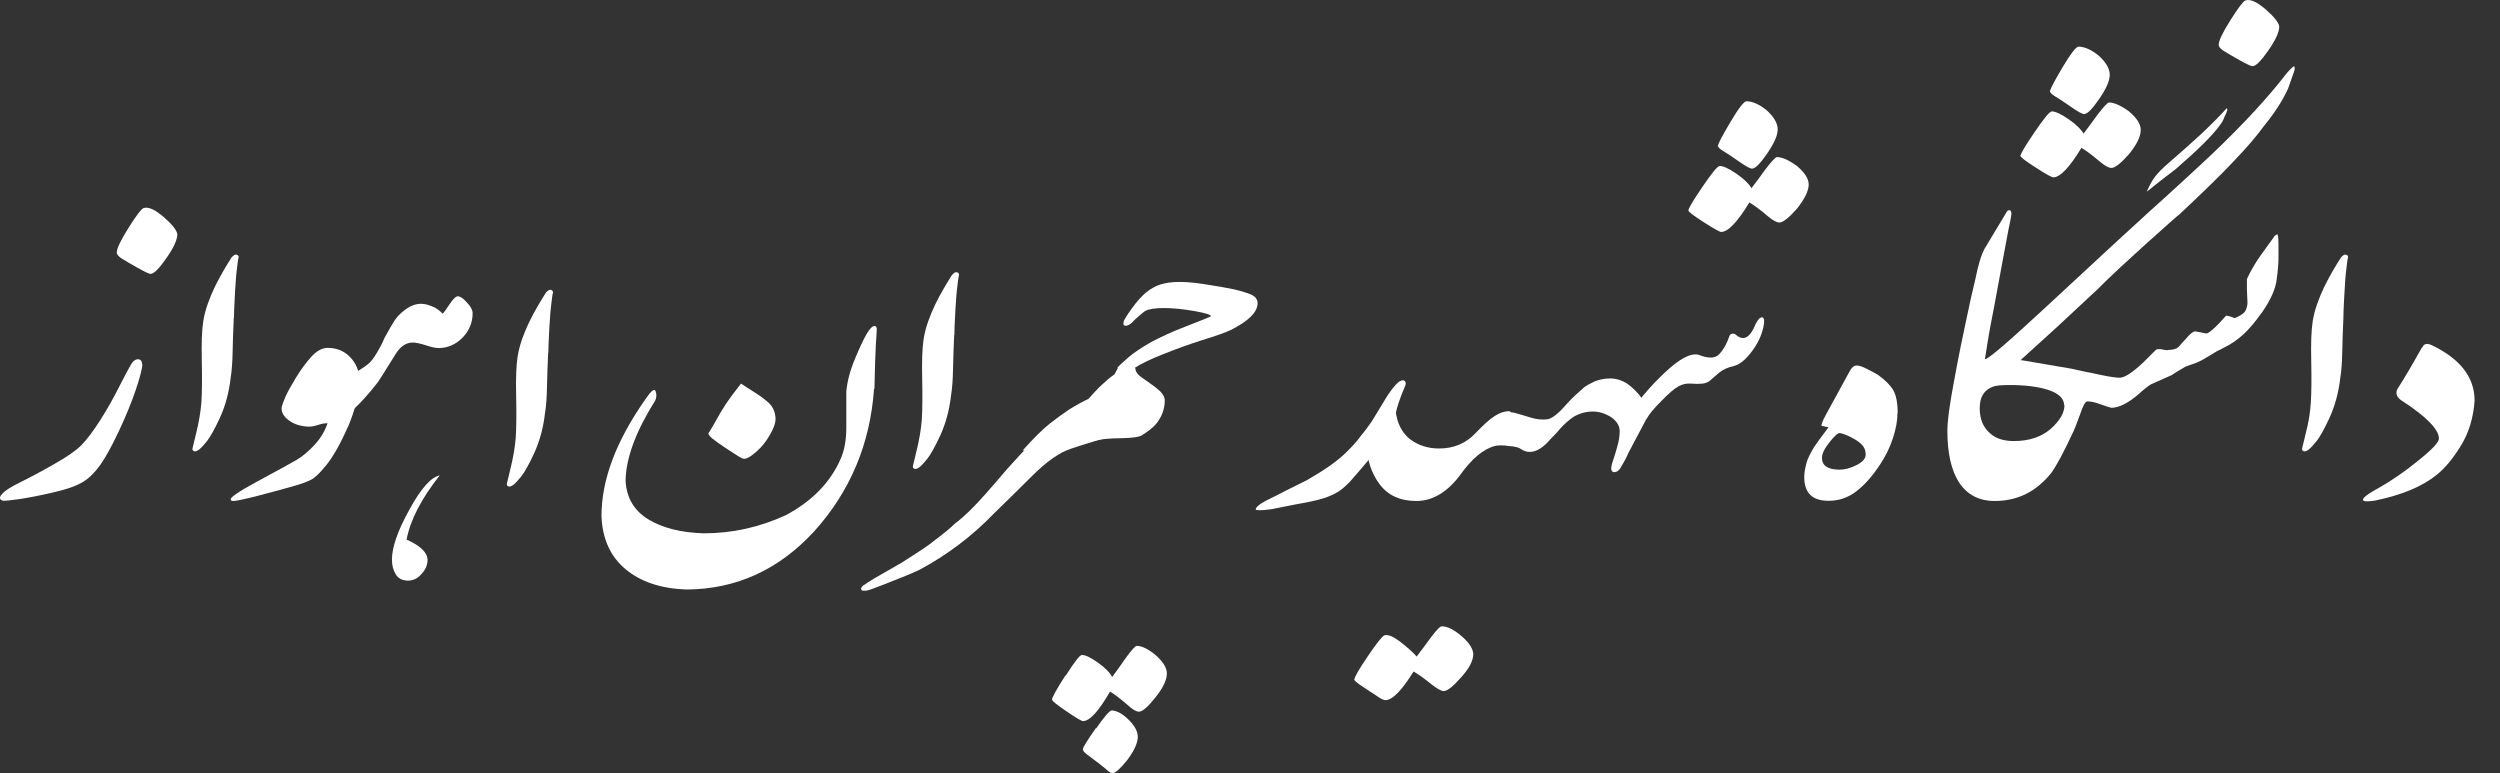 <svg width="97" height="30" viewBox="0 0 97 30" fill="none" xmlns="http://www.w3.org/2000/svg">
<rect x="0" y="0" width="97" height="30" fill="#333333" stroke="none"/>
<path d="M5.528 14.132C5.513 14.312 5.43 14.65 5.266 15.133C5.102 15.616 4.885 16.147 4.616 16.719C4.347 17.292 4.108 17.727 3.906 18.016C3.704 18.306 3.48 18.534 3.241 18.686C3.001 18.837 2.613 18.982 2.067 19.106C1.529 19.231 1.096 19.313 0.767 19.362C0.438 19.41 0.236 19.431 0.154 19.431C0.072 19.424 0.019 19.396 0.004 19.348C-0.011 19.3 0.012 19.238 0.079 19.169C0.169 19.051 0.408 18.899 0.782 18.713C1.163 18.527 1.604 18.292 2.097 18.009C2.598 17.727 2.957 17.478 3.166 17.264C3.375 17.05 3.614 16.733 3.883 16.312C4.152 15.891 4.392 15.464 4.608 15.036C4.825 14.608 4.982 14.312 5.072 14.16C5.161 14.001 5.266 13.932 5.371 13.939C5.468 13.953 5.513 14.022 5.513 14.146L5.528 14.132ZM4.534 9.786C4.534 9.634 4.683 9.324 4.982 8.848C5.281 8.371 5.475 8.116 5.565 8.075C5.744 8.013 6.006 8.123 6.342 8.413C6.679 8.703 6.858 8.93 6.88 9.089C6.88 9.303 6.738 9.613 6.454 10.02C6.17 10.427 5.969 10.627 5.842 10.627C5.789 10.627 5.625 10.552 5.341 10.393C5.057 10.234 4.847 10.11 4.705 10.02C4.586 9.938 4.526 9.862 4.526 9.779L4.534 9.786Z" fill="white"/>
<path d="M9.071 12.318C9.048 12.815 9.033 13.256 9.026 13.649C9.018 14.043 8.996 14.374 8.951 14.65C8.884 15.236 8.742 15.754 8.533 16.209C8.323 16.664 8.152 16.961 8.032 17.113C7.912 17.264 7.808 17.375 7.733 17.437C7.643 17.506 7.576 17.526 7.524 17.506C7.479 17.485 7.456 17.444 7.471 17.389C7.471 17.375 7.524 17.168 7.621 16.768C7.718 16.367 7.785 15.981 7.815 15.602C7.838 15.229 7.845 14.698 7.83 14.015C7.815 13.332 7.83 12.808 7.89 12.442C7.927 12.235 7.98 12.014 8.062 11.787C8.144 11.559 8.234 11.338 8.338 11.124C8.443 10.91 8.555 10.703 8.667 10.51C8.779 10.317 8.884 10.145 8.981 9.993C9.063 9.896 9.131 9.862 9.183 9.882C9.243 9.903 9.265 9.938 9.258 9.993C9.243 10.027 9.235 10.096 9.22 10.2C9.205 10.303 9.19 10.434 9.175 10.579C9.161 10.724 9.146 10.883 9.138 11.055C9.123 11.221 9.116 11.386 9.108 11.552C9.101 11.711 9.093 11.862 9.086 12C9.086 12.138 9.078 12.242 9.078 12.318H9.071Z" fill="white"/>
<path d="M13.495 16.567C13.204 17.23 12.927 17.713 12.673 18.03C12.419 18.348 12.217 18.541 12.075 18.61C11.933 18.686 11.716 18.768 11.425 18.851C11.133 18.934 10.7 19.058 10.109 19.21C9.519 19.362 9.168 19.438 9.063 19.438C8.996 19.438 8.958 19.424 8.958 19.396C8.891 19.32 9.242 19.079 10.012 18.665C10.782 18.251 11.283 17.975 11.507 17.844C11.731 17.713 11.955 17.526 12.194 17.271C12.434 17.016 12.598 16.74 12.71 16.423C12.65 16.423 12.591 16.423 12.531 16.436C12.471 16.45 12.411 16.464 12.351 16.485C12.292 16.506 12.232 16.519 12.172 16.533C12.112 16.547 12.053 16.554 11.993 16.554C11.679 16.547 11.41 16.464 11.2 16.305C10.991 16.147 10.902 15.974 10.931 15.781C10.969 15.664 11.014 15.533 11.081 15.381C11.148 15.229 11.283 14.981 11.485 14.65C11.686 14.319 11.896 14.043 12.097 13.822C12.307 13.601 12.508 13.498 12.71 13.498C13.062 13.498 13.353 13.615 13.585 13.856C13.816 14.098 13.936 14.38 13.936 14.719C13.936 14.884 13.921 15.057 13.899 15.222C13.876 15.388 13.846 15.533 13.816 15.643C13.786 15.754 13.749 15.898 13.689 16.071C13.63 16.243 13.57 16.409 13.502 16.561L13.495 16.567Z" fill="white"/>
<path d="M13.047 15.553C13.047 15.36 13.099 15.174 13.211 14.981C13.338 14.801 13.577 14.601 13.914 14.38C14.101 14.263 14.22 14.181 14.273 14.132C14.377 14.056 14.489 13.911 14.609 13.711C14.743 13.491 14.848 13.29 14.915 13.118C15.08 12.815 15.207 12.601 15.296 12.456C15.394 12.311 15.513 12.173 15.67 12.056C15.894 11.876 16.111 11.787 16.343 11.787C16.492 11.787 16.664 11.835 16.866 11.931C16.985 12 17.09 12.076 17.172 12.173C17.21 12.145 17.322 11.993 17.509 11.711C17.613 11.573 17.695 11.497 17.763 11.497C17.86 11.497 17.98 11.579 18.122 11.745C18.271 11.897 18.338 12.035 18.338 12.152C18.338 12.504 18.211 12.821 17.957 13.09C17.688 13.366 17.374 13.504 17.015 13.504C16.903 13.504 16.739 13.47 16.515 13.394C16.291 13.325 16.126 13.29 16.021 13.29C15.767 13.29 15.55 13.428 15.371 13.704C14.908 14.45 14.669 14.822 14.661 14.829C14.302 15.291 13.966 15.664 13.645 15.947C13.54 16.002 13.443 16.071 13.338 16.133C13.234 16.202 13.121 16.264 13.002 16.319L13.054 15.54L13.047 15.553ZM17.068 18.437C16.358 19.334 15.924 20.162 15.775 20.935C16.298 21.169 16.575 21.424 16.589 21.714C16.589 21.914 16.515 22.101 16.358 22.266C16.216 22.439 16.036 22.528 15.827 22.528C15.618 22.528 15.446 22.445 15.349 22.273C15.252 22.108 15.207 21.921 15.207 21.714C15.207 21.238 15.431 20.59 15.887 19.769C16.335 18.948 16.731 18.506 17.068 18.444V18.437Z" fill="white"/>
<path d="M21.268 13.684C21.246 14.181 21.231 14.622 21.223 15.015C21.216 15.409 21.193 15.74 21.148 16.016C21.081 16.602 20.939 17.119 20.73 17.575C20.521 18.03 20.349 18.327 20.229 18.479C20.11 18.63 20.005 18.741 19.93 18.803C19.841 18.872 19.773 18.892 19.721 18.872C19.676 18.851 19.654 18.81 19.669 18.755C19.669 18.741 19.721 18.534 19.818 18.134C19.915 17.733 19.983 17.347 20.012 16.968C20.035 16.595 20.042 16.064 20.027 15.381C20.012 14.698 20.027 14.174 20.087 13.808C20.125 13.601 20.177 13.38 20.259 13.152C20.341 12.925 20.431 12.704 20.536 12.49C20.64 12.276 20.752 12.069 20.864 11.876C20.977 11.683 21.081 11.511 21.178 11.359C21.261 11.262 21.328 11.228 21.38 11.248C21.44 11.269 21.462 11.304 21.455 11.359C21.44 11.393 21.433 11.462 21.418 11.566C21.403 11.669 21.388 11.8 21.373 11.945C21.358 12.09 21.343 12.249 21.335 12.421C21.32 12.587 21.313 12.752 21.305 12.918C21.298 13.077 21.291 13.228 21.283 13.366C21.283 13.504 21.276 13.608 21.276 13.684H21.268Z" fill="white"/>
<path d="M33.913 15.084C33.764 17.223 32.987 19.065 31.596 20.61C30.221 22.108 28.57 22.86 26.641 22.873C25.64 22.839 24.848 22.57 24.265 22.08C23.682 21.59 23.368 20.9 23.338 20.017C23.338 18.623 23.898 17.119 25.042 15.491C25.259 15.167 25.393 15.057 25.438 15.181C25.483 15.298 25.475 15.422 25.423 15.54C24.668 16.74 24.287 17.775 24.272 18.651C24.309 19.306 24.593 19.803 25.139 20.141C25.685 20.479 26.41 20.666 27.306 20.693C28.413 20.693 29.466 20.459 30.49 19.989C31.499 19.451 32.209 18.727 32.605 17.83C32.755 17.513 32.837 17.099 32.837 16.581C32.837 16.388 32.837 16.133 32.837 15.829C32.837 15.526 32.837 15.312 32.837 15.181C32.874 14.801 32.979 14.387 33.166 13.939C33.353 13.484 33.51 13.159 33.629 12.952C33.749 12.745 33.854 12.649 33.936 12.649C33.996 12.649 34.026 12.704 34.018 12.807C34.011 12.911 33.996 13.111 33.981 13.415C33.966 13.718 33.943 14.277 33.928 15.091L33.913 15.084ZM30.072 16.085C30.109 16.223 30.094 16.374 30.035 16.533C29.975 16.699 29.878 16.878 29.743 17.078C29.608 17.278 29.437 17.464 29.212 17.637C29.07 17.747 28.958 17.802 28.876 17.802C28.824 17.802 28.704 17.747 28.525 17.623C28.338 17.506 28.174 17.395 28.032 17.299C27.882 17.202 27.755 17.106 27.65 17.023C27.546 16.94 27.486 16.871 27.486 16.816C27.598 16.637 27.68 16.498 27.733 16.402C27.904 16.091 28.046 15.85 28.166 15.671C28.286 15.491 28.48 15.229 28.749 14.884C28.898 14.981 29.093 15.105 29.309 15.243C29.526 15.381 29.706 15.519 29.833 15.636C29.96 15.753 30.035 15.905 30.072 16.071V16.085Z" fill="white"/>
<path d="M37.022 13.001C37 13.498 36.985 13.939 36.977 14.332C36.97 14.726 36.947 15.057 36.902 15.333C36.835 15.919 36.693 16.436 36.484 16.892C36.275 17.347 36.103 17.644 35.983 17.796C35.864 17.947 35.759 18.058 35.684 18.12C35.594 18.189 35.527 18.209 35.475 18.189C35.43 18.168 35.408 18.127 35.423 18.072C35.423 18.058 35.475 17.851 35.572 17.451C35.669 17.05 35.736 16.664 35.766 16.285C35.789 15.912 35.796 15.381 35.781 14.698C35.766 14.015 35.781 13.491 35.841 13.125C35.879 12.918 35.931 12.697 36.013 12.47C36.095 12.242 36.185 12.021 36.289 11.807C36.394 11.593 36.506 11.386 36.618 11.193C36.73 11 36.835 10.828 36.932 10.676C37.014 10.579 37.082 10.545 37.134 10.565C37.194 10.586 37.216 10.621 37.209 10.676C37.194 10.71 37.186 10.779 37.172 10.883C37.157 10.986 37.142 11.117 37.127 11.262C37.112 11.407 37.097 11.566 37.089 11.738C37.074 11.904 37.067 12.069 37.059 12.235C37.052 12.394 37.044 12.545 37.037 12.683C37.037 12.821 37.029 12.925 37.029 13.001H37.022Z" fill="white"/>
<path d="M42.896 15.705C43 15.671 43.09 15.636 43.187 15.609C43.299 15.829 43.352 16.05 43.344 16.264C43.337 16.478 43.284 16.692 43.187 16.906C43.135 16.919 42.881 16.995 42.425 17.133C41.969 17.271 41.685 17.361 41.58 17.402C41.124 17.54 40.616 17.899 40.048 18.465C39.48 19.03 38.979 19.52 38.561 19.927C37.709 20.811 36.745 21.535 35.676 22.108C35.429 22.225 35.153 22.342 34.846 22.459C34.405 22.639 34.077 22.763 33.852 22.846C33.666 22.922 33.523 22.942 33.434 22.901C33.389 22.846 33.411 22.784 33.494 22.715C33.546 22.687 33.606 22.646 33.673 22.597C33.74 22.556 33.815 22.508 33.905 22.452L34.974 21.838C35.669 21.397 36.087 21.121 36.222 20.997C36.61 20.707 36.887 20.479 37.051 20.314C37.223 20.19 37.462 19.983 37.761 19.679C37.971 19.472 38.411 18.982 39.084 18.189C39.465 17.761 39.772 17.437 40.003 17.209C40.332 16.913 40.646 16.664 40.953 16.464C41.266 16.285 41.58 16.14 41.894 16.023C42.014 15.974 42.35 15.864 42.903 15.691L42.896 15.705Z" fill="white"/>
<path d="M42.225 15.484C42.42 15.264 42.592 15.077 42.756 14.926C42.92 14.774 43.077 14.636 43.242 14.525L43.376 14.277C43.63 14.236 43.802 14.229 43.892 14.249C43.982 14.27 44.034 14.277 44.049 14.277C44.049 14.38 44.101 14.477 44.198 14.567C44.236 14.601 44.348 14.684 44.55 14.822C44.744 14.953 44.901 15.077 45.013 15.181C45.133 15.305 45.193 15.422 45.193 15.526C45.193 15.878 45.073 16.188 44.849 16.457C44.744 16.581 44.565 16.726 44.303 16.892C44.184 16.961 43.914 16.995 43.503 17.002C43.085 17.002 42.696 17.044 42.337 17.106C41.979 17.168 41.59 17.292 41.187 17.478H39.677C40.118 16.988 40.469 16.643 40.731 16.436C40.992 16.23 41.246 16.05 41.478 15.891C41.792 15.698 42.038 15.567 42.218 15.484H42.225Z" fill="white"/>
<path d="M41.343 26.226C41.686 25.688 41.896 25.412 41.978 25.412C42.112 25.412 42.322 25.509 42.598 25.709C42.882 25.909 43.062 26.095 43.151 26.268C43.331 26.026 43.502 25.792 43.659 25.557C43.899 25.226 44.048 25.06 44.108 25.06C44.302 25.06 44.541 25.178 44.825 25.405C45.124 25.667 45.274 25.909 45.274 26.13C45.274 26.385 45.124 26.695 44.825 27.068C44.534 27.434 44.325 27.613 44.19 27.613C44.085 27.613 43.943 27.53 43.749 27.351C43.48 27.116 43.248 26.944 43.069 26.833C42.628 27.599 42.277 27.979 42.023 27.979C41.963 27.979 41.754 27.854 41.38 27.599C41.006 27.344 40.819 27.199 40.819 27.144C40.819 27.061 40.991 26.75 41.335 26.212L41.343 26.226ZM42.531 28.261C42.86 27.785 43.069 27.551 43.144 27.565C43.346 27.578 43.57 27.703 43.809 27.944C44.048 28.186 44.16 28.413 44.145 28.627C44.13 28.862 43.988 29.158 43.727 29.503C43.458 29.834 43.271 30 43.166 30C43.099 30 43.017 29.945 42.919 29.848C42.792 29.745 42.673 29.641 42.546 29.552C42.419 29.455 42.299 29.365 42.187 29.282C42.075 29.2 42.015 29.131 42.015 29.069C42.015 29 42.187 28.731 42.516 28.255L42.531 28.261ZM45.124 13.746C45.64 13.539 46.148 13.353 46.656 13.194C47.165 13.035 47.531 12.911 47.748 12.808C48.443 12.456 48.794 12.111 48.794 11.766C48.794 11.614 48.704 11.497 48.525 11.421C48.331 11.345 48.106 11.276 47.852 11.221C47.598 11.166 47.232 11.104 46.746 11.028C46.26 10.952 45.864 10.924 45.55 10.945C45.236 10.966 44.96 11.034 44.736 11.166C44.496 11.297 44.272 11.504 44.056 11.78C43.839 12.062 43.697 12.276 43.615 12.428C43.577 12.545 43.577 12.614 43.63 12.628C43.734 12.67 43.869 12.587 44.048 12.387C44.265 12.194 44.399 12.083 44.444 12.062C44.586 11.987 44.825 11.952 45.162 11.952C45.52 11.952 45.909 11.993 46.343 12.069C46.776 12.145 46.985 12.214 46.985 12.269C46.985 12.283 46.604 12.435 45.842 12.732C45.453 12.883 45.065 13.063 44.668 13.27C44.295 13.484 44.003 13.677 43.794 13.856C43.585 14.036 43.435 14.174 43.353 14.27C43.413 14.319 43.51 14.353 43.637 14.367C43.764 14.381 43.891 14.346 44.033 14.27C44.242 14.132 44.601 13.953 45.117 13.746H45.124Z" fill="white"/>
<path d="M52.345 18.72C52.173 18.899 52.016 19.024 51.889 19.099C51.717 19.196 51.545 19.272 51.373 19.327C51.201 19.382 51.007 19.431 50.797 19.472C50.588 19.513 50.379 19.548 50.177 19.589L49.34 19.755C49.004 19.803 48.794 19.81 48.72 19.776C48.72 19.679 48.862 19.562 49.138 19.417C49.392 19.293 49.654 19.162 49.916 19.024C50.177 18.892 50.446 18.761 50.708 18.63C51.373 18.251 51.874 17.899 52.21 17.575C52.464 17.326 52.666 17.106 52.8 16.913C52.898 16.802 53.04 16.616 53.227 16.347L53.772 15.45C53.899 15.243 54.026 15.07 54.146 14.939C54.25 14.815 54.355 14.753 54.452 14.753C54.534 14.788 54.564 14.857 54.527 14.96C54.43 15.188 54.37 15.333 54.348 15.402C54.213 15.76 54.146 16.016 54.146 16.16C54.093 16.285 54.063 16.361 54.041 16.395C53.839 16.761 53.623 17.113 53.406 17.437C53.339 17.568 52.987 17.996 52.345 18.727V18.72Z" fill="white"/>
<path d="M52.552 26.364C52.552 26.274 52.724 25.971 53.068 25.467C53.412 24.957 53.628 24.688 53.711 24.653C53.852 24.605 54.062 24.695 54.338 24.909C54.615 25.122 54.824 25.309 54.966 25.474C55.138 25.253 55.325 24.998 55.527 24.722C55.736 24.446 55.87 24.301 55.945 24.301C56.154 24.301 56.409 24.426 56.7 24.674C56.992 24.922 57.148 25.157 57.163 25.371C57.163 25.633 57.007 25.936 56.685 26.288C56.379 26.64 56.154 26.813 56.013 26.813C55.915 26.813 55.743 26.716 55.497 26.516C55.25 26.316 55.033 26.164 54.846 26.054C54.391 26.792 54.024 27.165 53.755 27.165C53.688 27.165 53.591 27.123 53.464 27.033C53.344 26.951 53.157 26.826 52.911 26.668C52.664 26.509 52.537 26.399 52.537 26.357L52.552 26.364ZM58.569 17.306C58.314 17.271 58.12 17.271 57.993 17.306C57.552 17.423 57.096 17.802 56.633 18.458C56.132 19.113 55.572 19.438 54.951 19.438C54.323 19.438 53.845 19.217 53.524 18.782C53.202 18.348 53.038 17.83 53.023 17.223C53.172 16.823 53.329 16.478 53.509 16.188C53.688 15.898 53.897 15.698 54.129 15.588C54.129 16.271 54.338 16.768 54.749 17.071C55.063 17.292 55.429 17.402 55.841 17.402C56.416 17.402 56.894 17.195 57.268 16.788C57.552 16.492 57.791 16.271 57.986 16.147C58.187 16.016 58.374 15.954 58.554 15.954C58.673 15.981 58.74 16.188 58.77 16.575C58.793 16.961 58.725 17.202 58.554 17.299L58.569 17.306Z" fill="white"/>
<path d="M63.883 16.25L63.181 17.575C63.143 17.671 63.098 17.761 63.054 17.844C63.009 17.927 62.964 18.003 62.919 18.078C62.844 18.237 62.747 18.32 62.628 18.32C62.575 18.32 62.545 18.292 62.523 18.237C62.508 18.189 62.516 18.106 62.545 17.996C62.65 17.678 62.717 17.457 62.755 17.313C62.814 17.106 62.844 16.913 62.844 16.719C62.844 16.526 62.732 16.34 62.516 16.188C62.284 16.043 62.045 15.967 61.806 15.967C61.536 15.967 61.29 16.036 61.051 16.174C60.864 16.305 60.692 16.457 60.542 16.623C60.46 16.726 60.37 16.823 60.281 16.913C60.191 17.002 60.109 17.092 60.034 17.175C59.795 17.416 59.571 17.533 59.361 17.533C59.234 17.533 59.122 17.499 59.025 17.43C58.935 17.361 58.771 17.32 58.547 17.306C58.397 17.258 58.263 17.189 58.128 17.113C58.001 17.03 57.882 16.919 57.792 16.774L58.293 16.188C58.435 16.023 58.599 15.967 58.786 16.023C58.965 16.071 59.167 16.133 59.391 16.202C59.616 16.271 59.817 16.292 60.004 16.271C60.191 16.271 60.46 16.057 60.811 15.65C61.013 15.429 61.23 15.229 61.447 15.043C61.529 14.967 61.678 14.891 61.88 14.794C62.082 14.719 62.284 14.684 62.471 14.684C62.71 14.684 62.934 14.753 63.151 14.898C63.36 15.05 63.547 15.236 63.711 15.464C63.749 15.519 63.764 15.553 63.764 15.567C63.823 15.678 63.853 15.754 63.876 15.802C63.883 15.829 63.891 15.905 63.891 16.029V16.167C63.891 16.167 63.883 16.23 63.868 16.257L63.883 16.25Z" fill="white"/>
<path d="M63.884 16.25C63.735 16.299 63.6 16.326 63.466 16.333C63.331 16.333 63.212 16.312 63.1 16.25C63.511 15.602 64.004 15.008 64.587 14.463C65.162 13.918 65.603 13.684 65.91 13.767C66.284 13.918 66.552 13.911 66.71 13.739C66.874 13.566 67.001 13.332 67.106 13.028C67.128 12.98 67.165 12.953 67.218 12.946C67.27 12.939 67.315 12.953 67.36 12.994C67.651 13.249 67.905 13.104 68.122 12.566C68.204 12.4 68.287 12.311 68.369 12.311C68.406 12.311 68.428 12.338 68.443 12.4C68.451 12.463 68.451 12.518 68.443 12.559C68.391 12.911 68.249 13.249 68.017 13.573C67.771 13.918 67.532 14.125 67.3 14.194C67.053 14.249 66.859 14.332 66.717 14.45C66.575 14.567 66.463 14.663 66.373 14.746C66.284 14.829 66.179 14.87 66.059 14.884C65.94 14.898 65.79 14.898 65.611 14.884C65.431 14.87 65.267 14.905 65.118 14.995C64.983 15.064 64.759 15.25 64.46 15.56C64.153 15.864 63.967 16.098 63.892 16.25H63.884ZM65.506 8.178C65.506 8.096 65.686 7.792 66.052 7.254C66.418 6.716 66.635 6.447 66.724 6.44C66.859 6.44 67.076 6.536 67.367 6.736C67.659 6.936 67.853 7.123 67.958 7.302C68.144 7.054 68.324 6.819 68.488 6.585C68.735 6.26 68.892 6.095 68.944 6.095C69.146 6.095 69.407 6.212 69.722 6.44C70.028 6.702 70.177 6.936 70.177 7.157C70.177 7.406 70.02 7.723 69.722 8.096C69.407 8.454 69.176 8.634 69.041 8.634C68.937 8.634 68.78 8.551 68.578 8.378C68.294 8.137 68.062 7.964 67.875 7.854C67.412 8.62 67.046 8.999 66.784 8.999C66.724 8.999 66.5 8.875 66.104 8.62C65.708 8.365 65.514 8.22 65.514 8.171L65.506 8.178ZM66.665 5.639C66.665 5.57 66.822 5.274 67.135 4.743C67.449 4.211 67.659 3.942 67.756 3.929C67.995 3.929 68.257 4.046 68.541 4.273C68.832 4.536 68.974 4.784 68.974 5.025C68.974 5.246 68.84 5.557 68.57 5.95C68.301 6.343 68.107 6.543 67.98 6.543C67.898 6.543 67.733 6.447 67.464 6.26C67.203 6.074 67.001 5.943 66.859 5.86C66.717 5.777 66.65 5.702 66.65 5.633L66.665 5.639Z" fill="white"/>
<path d="M73.622 16.023C73.622 16.319 73.562 16.65 73.443 17.009C73.323 17.375 73.159 17.699 72.965 17.996C72.658 18.465 72.344 18.823 72.023 19.065C71.701 19.313 71.343 19.431 70.947 19.431C70.319 19.431 70.005 19.127 70.005 18.513C70.005 18.306 70.05 18.078 70.132 17.837C70.237 17.589 70.371 17.354 70.535 17.133C70.692 16.913 70.835 16.733 70.947 16.581C70.835 16.554 70.767 16.54 70.737 16.533C70.715 16.533 70.692 16.526 70.677 16.526C70.663 16.471 70.715 16.326 70.849 16.085L71.746 14.443C71.829 14.27 71.933 14.181 72.045 14.181C72.127 14.181 72.262 14.222 72.434 14.312C72.606 14.401 72.755 14.477 72.867 14.546C73.151 14.753 73.346 14.946 73.458 15.139C73.57 15.333 73.63 15.629 73.63 16.029L73.622 16.023ZM72.389 17.637C72.389 17.444 72.307 17.285 72.135 17.161C72.053 17.092 71.926 17.016 71.769 16.94C71.612 16.864 71.477 16.816 71.38 16.802C71.305 16.802 71.171 16.919 70.984 17.161C70.79 17.402 70.692 17.602 70.692 17.761C70.692 18.072 70.924 18.223 71.38 18.223C71.582 18.223 71.806 18.161 72.038 18.044C72.269 17.927 72.389 17.789 72.389 17.637Z" fill="white"/>
<path d="M80.961 15.588C80.894 15.602 80.812 15.767 80.707 16.078C80.58 16.416 80.505 16.623 80.468 16.699C80.079 17.54 79.78 18.092 79.586 18.354C79.003 19.079 78.278 19.438 77.396 19.438C76.783 19.438 76.327 19.196 76.013 18.72C75.707 18.251 75.558 17.575 75.558 16.699C75.558 16.347 75.64 15.719 75.812 14.815C75.984 13.87 76.141 13.104 76.268 12.518C76.402 11.869 76.529 11.297 76.649 10.807C76.753 10.289 76.865 9.903 77.007 9.641L77.874 8.199C77.904 8.158 77.949 8.144 78.002 8.165C78.031 8.192 78.046 8.247 78.039 8.337C78.031 8.42 77.994 8.606 77.934 8.882C77.934 8.889 77.74 9.896 77.374 11.89C77.269 12.442 77.179 12.89 77.127 13.235C77.075 13.58 77.03 13.808 77.015 13.939C77.142 13.939 77.927 13.263 79.384 11.911C81.559 9.889 82.882 8.675 83.338 8.261C83.898 7.757 84.392 7.309 84.81 6.923C85.229 6.536 85.588 6.205 85.871 5.936C87.045 4.812 88.002 3.784 88.727 2.838C88.891 2.652 88.988 2.562 89.011 2.576C89.033 2.59 89.04 2.645 89.025 2.735C88.876 3.163 88.794 3.397 88.779 3.432C88.57 3.894 88.256 4.384 87.837 4.894C87.576 5.26 87.187 5.715 86.664 6.26C86.186 6.771 85.483 7.454 84.571 8.309C84.541 8.323 84.07 8.737 83.159 9.558C82.867 9.827 82.568 10.096 82.269 10.372C81.97 10.648 81.679 10.931 81.395 11.214L79.825 12.677L78.398 13.973C78.398 13.973 78.42 13.973 78.428 13.98C78.435 13.98 78.45 13.98 78.465 13.98L80.371 14.305C80.498 14.332 80.617 14.36 80.745 14.387C80.871 14.415 80.991 14.443 81.118 14.463C81.671 14.588 82.045 14.656 82.239 14.656C82.434 14.656 82.74 14.456 83.159 14.063C83.375 13.842 83.547 13.677 83.659 13.566C83.719 13.546 83.786 13.539 83.869 13.553C83.973 13.573 84.033 13.587 84.063 13.587L84.272 13.566C84.399 13.553 84.504 13.504 84.579 13.408C84.609 13.366 84.646 13.325 84.683 13.284C84.721 13.242 84.758 13.201 84.803 13.159C84.96 12.966 85.079 12.87 85.162 12.856C85.251 12.87 85.401 12.897 85.603 12.939C85.685 12.939 85.842 12.808 86.081 12.566L86.372 12.249C86.454 12.249 86.559 12.283 86.701 12.345L86.828 12.29C86.993 12.207 87.097 12.125 87.135 12.035C87.18 11.931 87.202 11.835 87.202 11.745C87.202 11.697 87.194 11.517 87.18 11.221V10.828C87.322 10.517 87.501 10.207 87.718 9.903C87.934 9.6 88.106 9.365 88.226 9.199C88.226 9.172 88.271 9.137 88.353 9.089C88.383 9.089 88.405 9.22 88.405 9.482V9.986C88.405 10.234 88.383 10.503 88.338 10.814C88.301 11.179 88.121 11.607 87.792 12.083C87.456 12.559 87.142 12.918 86.836 13.146C86.746 13.222 86.626 13.304 86.469 13.394C86.387 13.435 86.312 13.477 86.245 13.511C86.178 13.553 86.103 13.587 86.036 13.615C85.782 13.767 85.632 13.856 85.588 13.884C85.483 13.953 85.363 14.015 85.229 14.07L84.788 14.229C84.691 14.291 84.601 14.346 84.511 14.394C84.422 14.45 84.339 14.498 84.265 14.553L83.472 14.905C83.368 14.96 83.203 15.091 82.964 15.305C82.561 15.65 82.209 15.822 81.918 15.822C81.895 15.822 81.709 15.76 81.35 15.636C81.223 15.595 81.096 15.574 80.976 15.574L80.961 15.588ZM80.087 15.719C80.087 15.471 79.892 15.277 79.504 15.139C79.115 15.008 78.607 14.939 77.979 14.939C77.643 14.939 77.426 14.96 77.329 15.002C76.985 15.126 76.813 15.402 76.813 15.836C76.813 16.271 76.948 16.581 77.217 16.816C77.441 17.016 77.748 17.113 78.136 17.113C78.727 17.113 79.205 16.954 79.564 16.643C79.922 16.326 80.102 16.016 80.102 15.712L80.087 15.719ZM78.39 6.06C78.39 5.978 78.57 5.674 78.936 5.136C79.302 4.598 79.519 4.329 79.608 4.322C79.743 4.322 79.96 4.418 80.251 4.618C80.543 4.818 80.737 5.005 80.842 5.184C81.028 4.936 81.208 4.701 81.372 4.467C81.619 4.142 81.776 3.977 81.828 3.977C82.03 3.977 82.292 4.094 82.606 4.322C82.912 4.584 83.061 4.818 83.061 5.039C83.061 5.288 82.912 5.605 82.606 5.978C82.292 6.336 82.06 6.516 81.925 6.516C81.821 6.516 81.664 6.433 81.462 6.26C81.178 6.019 80.946 5.846 80.759 5.736C80.296 6.502 79.93 6.881 79.668 6.881C79.609 6.881 79.384 6.757 78.988 6.502C78.592 6.247 78.398 6.102 78.398 6.053L78.39 6.06ZM79.549 3.521C79.549 3.452 79.706 3.156 80.019 2.625C80.333 2.093 80.543 1.824 80.64 1.81C80.879 1.81 81.141 1.928 81.425 2.155C81.716 2.418 81.858 2.666 81.858 2.907C81.858 3.128 81.724 3.439 81.454 3.832C81.185 4.225 80.991 4.425 80.864 4.425C80.782 4.425 80.617 4.329 80.348 4.142C80.087 3.956 79.885 3.825 79.743 3.742C79.601 3.659 79.534 3.584 79.534 3.515L79.549 3.521ZM86.395 4.204C86.447 4.218 86.417 4.329 86.305 4.543C86.283 4.625 86.223 4.736 86.126 4.867C85.834 5.267 85.259 5.833 84.414 6.564C84.22 6.716 84.025 6.861 83.839 7.005C83.652 7.15 83.472 7.295 83.293 7.44C83.36 7.281 83.442 7.116 83.547 6.95C83.622 6.833 83.764 6.667 83.988 6.46C84.616 5.915 85.094 5.488 85.431 5.177C85.879 4.749 86.2 4.425 86.395 4.198V4.204ZM86.088 1.728C86.088 1.576 86.238 1.265 86.537 0.789C86.836 0.313 87.03 0.058 87.12 0.017C87.299 -0.045 87.561 0.065 87.897 0.355C88.233 0.645 88.413 0.872 88.435 1.031C88.435 1.245 88.293 1.555 88.009 1.962C87.725 2.369 87.523 2.569 87.396 2.569C87.344 2.569 87.18 2.493 86.895 2.335C86.612 2.176 86.402 2.052 86.26 1.962C86.141 1.879 86.081 1.804 86.081 1.721L86.088 1.728Z" fill="white"/>
<path d="M90.924 12.318C90.902 12.815 90.887 13.256 90.879 13.649C90.872 14.043 90.85 14.374 90.805 14.65C90.737 15.236 90.595 15.754 90.386 16.209C90.177 16.664 90.005 16.961 89.885 17.113C89.766 17.264 89.661 17.375 89.586 17.437C89.497 17.506 89.43 17.526 89.377 17.506C89.325 17.485 89.31 17.444 89.325 17.389C89.325 17.375 89.377 17.168 89.474 16.768C89.579 16.367 89.639 15.981 89.661 15.602C89.684 15.229 89.691 14.698 89.676 14.015C89.661 13.332 89.676 12.808 89.736 12.442C89.773 12.235 89.826 12.014 89.908 11.787C89.99 11.559 90.08 11.338 90.184 11.124C90.289 10.91 90.401 10.703 90.513 10.51C90.625 10.317 90.73 10.145 90.827 9.993C90.909 9.896 90.977 9.862 91.029 9.882C91.089 9.903 91.111 9.938 91.104 9.993C91.089 10.027 91.081 10.096 91.066 10.2C91.051 10.303 91.036 10.434 91.021 10.579C91.006 10.724 90.992 10.883 90.984 11.055C90.977 11.221 90.962 11.386 90.954 11.552C90.947 11.711 90.939 11.862 90.932 12C90.932 12.138 90.924 12.242 90.924 12.318Z" fill="white"/>
<path d="M93.989 13.477C94.048 13.332 94.175 13.304 94.37 13.401C95.468 13.932 96.014 14.65 96.014 15.54C95.969 16.209 95.79 16.795 95.483 17.292C95.177 17.789 94.863 18.175 94.534 18.43C93.981 18.879 93.181 19.21 92.142 19.424C92.015 19.444 91.911 19.451 91.836 19.451C91.731 19.451 91.686 19.431 91.686 19.389C91.686 19.313 91.836 19.189 92.142 19.017C92.755 18.679 93.323 18.285 93.854 17.851C94.377 17.43 94.631 17.154 94.631 17.016C94.631 16.664 94.145 16.167 93.181 15.54C93.002 15.422 92.942 15.277 93.009 15.112C93.263 14.719 93.585 14.174 93.974 13.477H93.989Z" fill="white"/>
</svg>
